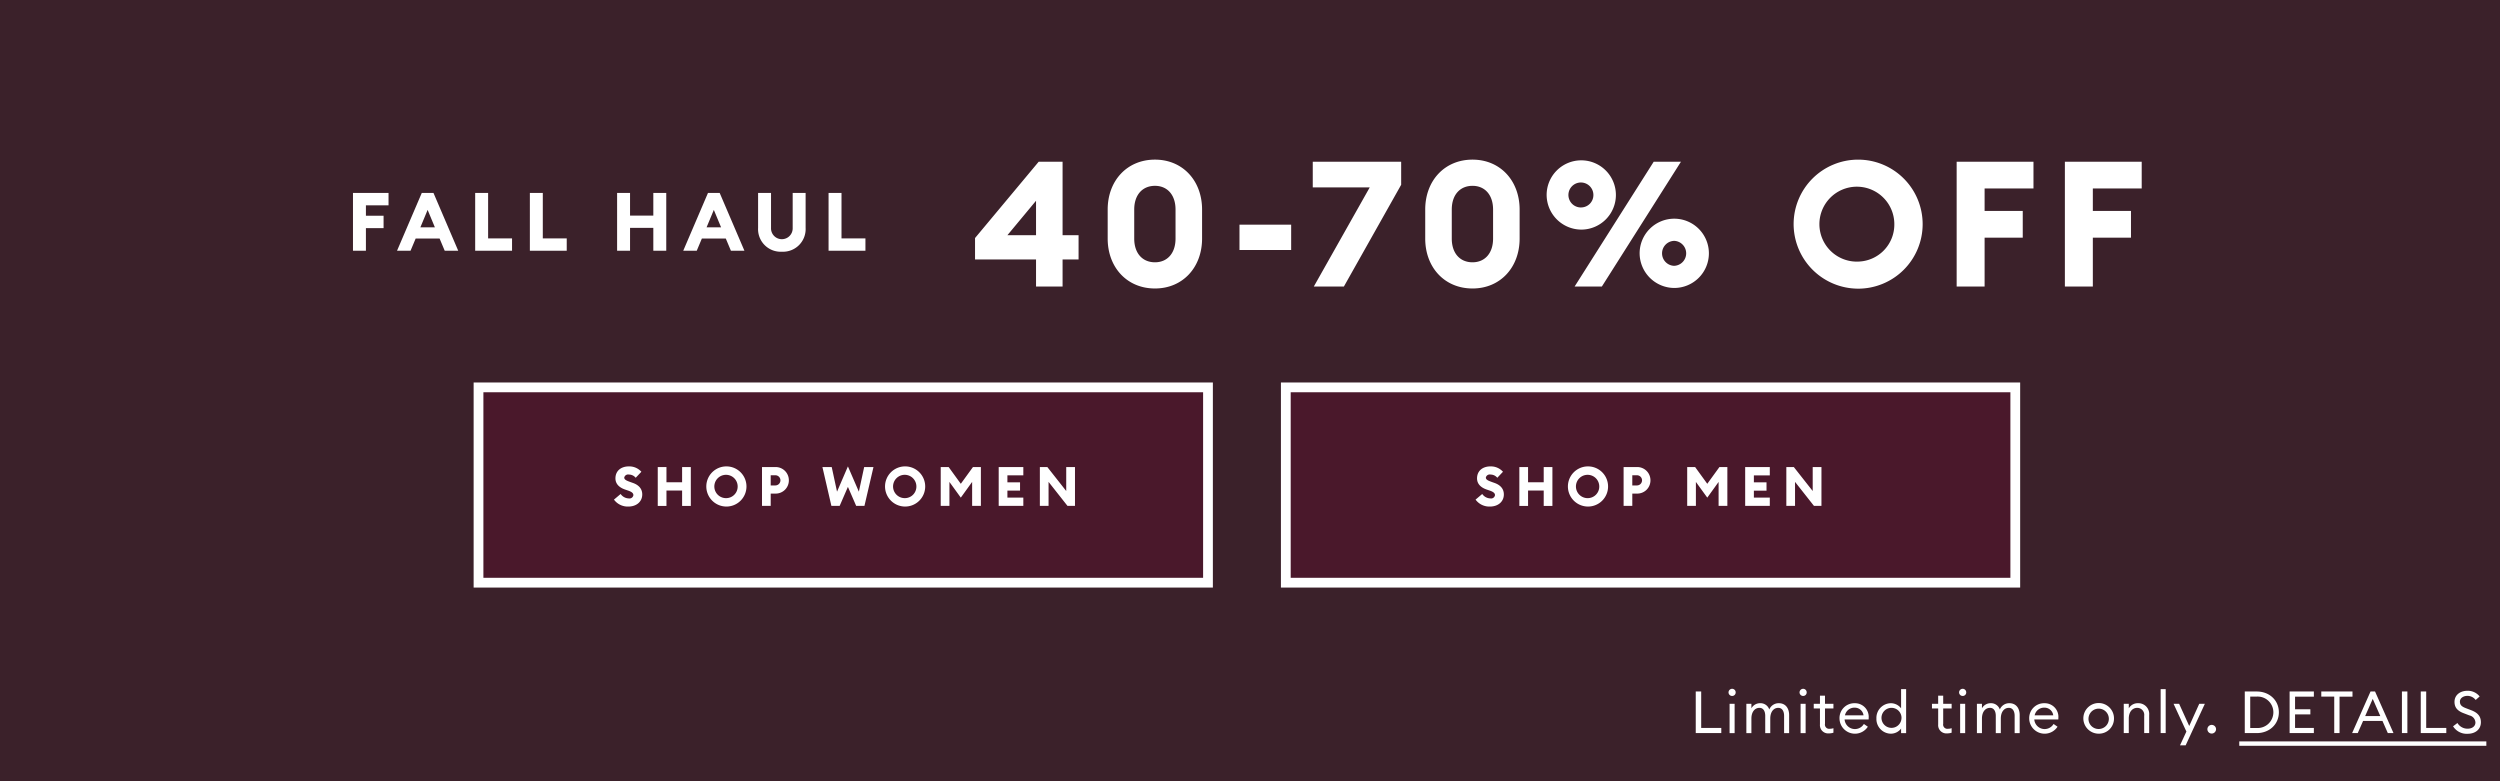 <svg id="_1_-_Promo" data-name="1 - Promo" xmlns="http://www.w3.org/2000/svg" width="768" height="240" viewBox="0 0 768 240">
  <defs>
    <style>
      .cls-1 {
        fill: #3b212a;
      }

      .cls-2 {
        fill: #fff;
        fill-rule: evenodd;
      }

      .cls-3 {
        fill: #4a182b;
        stroke: #fff;
        stroke-width: 3px;
      }
    </style>
  </defs>
  <g id="IMG">
    <rect class="cls-1" width="768" height="240"/>
  </g>
  <g id="Copy">
    <path id="Limited_time_only._DETAILS" data-name="Limited time only. DETAILS" class="cls-2" d="M520.933,225.206h7.848v-1.584h-6.174v-11.2h-1.674v12.78ZM533.2,212.7a1.087,1.087,0,0,0-1.08-1.1A1.118,1.118,0,0,0,531,212.7a1.106,1.106,0,0,0,1.116,1.1A1.076,1.076,0,0,0,533.2,212.7Zm-1.872,12.51h1.548v-9h-1.548v9Zm5.155,0h1.548v-4.464c0-2.034,1.026-3.294,2.484-3.294,1.17,0,1.764,1.008,1.764,2.466v5.292h1.548v-4.464c0-2.034,1.008-3.294,2.466-3.294,1.17,0,1.782,1.008,1.782,2.466v5.292h1.547V219.68c0-2.2-1.187-3.654-3.149-3.654a3.115,3.115,0,0,0-2.952,1.926,2.829,2.829,0,0,0-2.772-1.926,3.025,3.025,0,0,0-2.718,1.566v-1.386h-1.548v9Zm18.531-12.51a1.087,1.087,0,0,0-1.08-1.1,1.118,1.118,0,0,0-1.116,1.1,1.106,1.106,0,0,0,1.116,1.1A1.076,1.076,0,0,0,555.014,212.7Zm-1.872,12.51h1.548v-9h-1.548v9Zm10.089-.126v-1.386a3.422,3.422,0,0,1-1.1.18,1.3,1.3,0,0,1-1.494-1.53v-4.716h2.592v-1.422h-2.592v-2.5h-1.548v2.5h-1.908v1.422h1.908v4.914a2.533,2.533,0,0,0,2.754,2.754A4.307,4.307,0,0,0,563.231,225.08Zm1.863-4.374a4.744,4.744,0,0,0,8.711,2.538l-1.224-.846a3.186,3.186,0,0,1-5.921-1.386h7.379a4.392,4.392,0,0,0,.018-0.468,4.194,4.194,0,0,0-4.284-4.518A4.56,4.56,0,0,0,565.094,220.706Zm4.626-3.312a2.692,2.692,0,0,1,2.753,2.358h-5.7A2.942,2.942,0,0,1,569.72,217.394Zm6.715,3.312a4.5,4.5,0,0,0,4.41,4.68,3.947,3.947,0,0,0,3.168-1.566v1.386h1.548v-13.5h-1.548v5.886a3.947,3.947,0,0,0-3.168-1.566A4.5,4.5,0,0,0,576.435,220.706Zm7.7,0a3.074,3.074,0,1,1-3.06-3.258A3.073,3.073,0,0,1,584.139,220.706Zm15.408,4.374v-1.386a3.422,3.422,0,0,1-1.1.18,1.3,1.3,0,0,1-1.494-1.53v-4.716h2.592v-1.422h-2.592v-2.5h-1.548v2.5H593.5v1.422h1.908v4.914a2.533,2.533,0,0,0,2.754,2.754A4.307,4.307,0,0,0,599.547,225.08Zm4.482-12.384a1.087,1.087,0,0,0-1.08-1.1,1.118,1.118,0,0,0-1.116,1.1,1.106,1.106,0,0,0,1.116,1.1A1.076,1.076,0,0,0,604.029,212.7Zm-1.872,12.51h1.548v-9h-1.548v9Zm5.155,0h1.548v-4.464c0-2.034,1.026-3.294,2.484-3.294,1.17,0,1.764,1.008,1.764,2.466v5.292h1.548v-4.464c0-2.034,1.008-3.294,2.465-3.294,1.17,0,1.782,1.008,1.782,2.466v5.292h1.548V219.68c0-2.2-1.188-3.654-3.15-3.654a3.114,3.114,0,0,0-2.951,1.926,2.829,2.829,0,0,0-2.772-1.926,3.025,3.025,0,0,0-2.718,1.566v-1.386h-1.548v9Zm16.059-4.5a4.745,4.745,0,0,0,8.712,2.538l-1.224-.846a3.187,3.187,0,0,1-5.922-1.386h7.38a4.392,4.392,0,0,0,.018-0.468,4.194,4.194,0,0,0-4.284-4.518A4.561,4.561,0,0,0,623.371,220.706ZM628,217.394a2.693,2.693,0,0,1,2.754,2.358h-5.706A2.942,2.942,0,0,1,628,217.394Zm21.42,3.312a4.707,4.707,0,1,0-4.7,4.68A4.619,4.619,0,0,0,649.417,220.706Zm-7.83,0a3.125,3.125,0,1,1,3.132,3.24A3.093,3.093,0,0,1,641.587,220.706Zm10.825,4.5h1.548v-4.464c0-2.106,1.152-3.294,2.61-3.294a2.16,2.16,0,0,1,2.124,2.448v5.31h1.53v-5.544a3.317,3.317,0,0,0-3.4-3.636,3.183,3.183,0,0,0-2.862,1.566v-1.386h-1.548v9Zm11.342,0H665.3v-13.5h-1.547v13.5Zm7.676,3.762,5.9-12.762h-1.728l-3.078,6.822-3.1-6.822h-1.71l3.942,8.532-1.962,4.23h1.728ZM680.774,224a1.332,1.332,0,1,0-1.332,1.35A1.356,1.356,0,0,0,680.774,224Zm8.82,1.206h3.672c3.924,0,6.8-2.736,6.8-6.39s-2.879-6.39-6.8-6.39h-3.672v12.78Zm1.674-1.566v-9.648h2a4.832,4.832,0,1,1,0,9.648h-2Zm12.1,1.566h7.452v-1.584h-5.778v-4.158h4.7V217.88h-4.7v-3.87h5.778v-1.584h-7.452v12.78Zm13.7,0h1.638v-11.2h3.978v-1.584H713.1v1.584h3.978v11.2Zm5.5,0H724.3l1.638-3.726H731.9l1.638,3.726h1.746l-5.67-12.78h-1.386Zm4.014-5.238,2.322-5.274,2.322,5.274h-4.644Zm11.291,5.238h1.674v-12.78h-1.674v12.78Zm5.783,0h7.848v-1.584h-6.174v-11.2h-1.674v12.78Zm9.925-2.088a4.935,4.935,0,0,0,4.482,2.3c2.376,0,4.068-1.368,4.068-3.546,0-1.89-1.08-2.97-2.97-3.69l-1.548-.594c-1.3-.486-1.926-0.972-1.926-2.052,0-1.062,1.044-1.764,2.3-1.764a3.163,3.163,0,0,1,2.538,1.26l1.224-1.08a4.661,4.661,0,0,0-3.726-1.746c-2.286,0-4,1.314-4,3.4,0,1.746.9,2.79,2.9,3.528l1.692,0.648a2.323,2.323,0,0,1,1.836,2.16c0,1.188-1.044,1.908-2.358,1.908a3.571,3.571,0,0,1-3.168-1.746ZM687.9,229.112v-1.35h75.906v1.35H687.9Z"/>
    <g id="CTAs_copy_16" data-name="CTAs copy 16">
      <g id="M">
        <rect class="cls-3" x="395" y="119" width="224.094" height="60"/>
        <path id="SHOP_MEN" data-name="SHOP MEN" class="cls-2" d="M457.714,155.614c2.521,0,4.252-1.513,4.269-3.681,0.017-1.8-1.109-2.942-2.841-3.564l-0.84-.3c-1.261-.454-1.849-0.74-1.849-1.378a1.225,1.225,0,0,1,1.445-.908,2.653,2.653,0,0,1,2.068.992l1.748-1.849a4.978,4.978,0,0,0-3.849-1.648c-2.387,0-4.118,1.362-4.118,3.682,0,1.63,1.075,2.79,3.008,3.445l0.841,0.286c1.193,0.4,1.664.824,1.664,1.429a1.211,1.211,0,0,1-1.446.992,3.124,3.124,0,0,1-2.471-1.362l-2.05,1.731A5.232,5.232,0,0,0,457.714,155.614Zm9.032-.2h2.673v-4.723h4.808v4.723H476.9V143.478h-2.672v4.673h-4.808v-4.673h-2.673v11.934Zm21.084,0.2a6.169,6.169,0,1,0-6.169-6.169A6.184,6.184,0,0,0,487.83,155.614Zm0-2.588a3.582,3.582,0,1,1,3.463-3.581A3.541,3.541,0,0,1,487.83,153.026Zm19.192-5.463a4.065,4.065,0,0,0-4.2-4.085h-4.051v11.934h2.672V151.63h1.379A4.05,4.05,0,0,0,507.022,147.563Zm-2.589,0a1.57,1.57,0,0,1-1.647,1.563h-1.345V146h1.345A1.561,1.561,0,0,1,504.433,147.563Zm20.043,5.311,3.479-4.824v7.362h2.69V143.478h-2.438l-3.731,5.144-3.732-5.144h-2.437v11.934h2.672V148.05Zm11.643,2.538h7.565v-2.554h-4.892v-2.135h3.883v-2.555h-3.883v-2.135h4.892v-2.555h-7.565v11.934Zm23.432,0V143.478h-2.689v7.362l-5.8-7.362h-2.3v11.934h2.672v-7.379l5.816,7.379h2.3Z"/>
      </g>
      <g id="W">
        <rect class="cls-3" x="147" y="119" width="224.094" height="60"/>
        <path id="SHOP_WOMEN" data-name="SHOP WOMEN" class="cls-2" d="M193.03,155.614c2.521,0,4.253-1.513,4.269-3.681,0.017-1.8-1.109-2.942-2.84-3.564l-0.841-.3c-1.26-.454-1.849-0.74-1.849-1.378a1.226,1.226,0,0,1,1.446-.908,2.651,2.651,0,0,1,2.067.992l1.749-1.849a4.98,4.98,0,0,0-3.85-1.648c-2.387,0-4.118,1.362-4.118,3.682,0,1.63,1.076,2.79,3.009,3.445l0.84,0.286c1.194,0.4,1.664.824,1.664,1.429a1.21,1.21,0,0,1-1.445.992,3.123,3.123,0,0,1-2.471-1.362l-2.051,1.731A5.233,5.233,0,0,0,193.03,155.614Zm9.033-.2h2.673v-4.723h4.807v4.723h2.673V143.478h-2.673v4.673h-4.807v-4.673h-2.673v11.934Zm21.083,0.2a6.169,6.169,0,1,0-6.168-6.169A6.183,6.183,0,0,0,223.146,155.614Zm0-2.588a3.582,3.582,0,1,1,3.463-3.581A3.542,3.542,0,0,1,223.146,153.026Zm19.192-5.463a4.064,4.064,0,0,0-4.2-4.085h-4.051v11.934h2.673V151.63h1.378A4.05,4.05,0,0,0,242.338,147.563Zm-2.588,0a1.571,1.571,0,0,1-1.648,1.563h-1.344V146H238.1A1.561,1.561,0,0,1,239.75,147.563Zm23.269,7.849h2.538l2.774-11.934h-2.858l-1.63,7.564-3.362-7.766-3.345,7.766-1.63-7.564h-2.858l2.757,11.934h2.538l2.538-5.849Zm15.032,0.2a6.169,6.169,0,1,0-6.168-6.169A6.183,6.183,0,0,0,278.051,155.614Zm0-2.588a3.582,3.582,0,1,1,3.463-3.581A3.542,3.542,0,0,1,278.051,153.026Zm17.108-.152,3.48-4.824v7.362h2.689V143.478h-2.437l-3.732,5.144-3.732-5.144H288.99v11.934h2.673V148.05Zm11.644,2.538h7.564v-2.554h-4.891v-2.135h3.882v-2.555h-3.882v-2.135h4.891v-2.555H306.8v11.934Zm23.432,0V143.478h-2.69v7.362l-5.8-7.362h-2.3v11.934h2.673v-7.379l5.816,7.379h2.3Z"/>
      </g>
    </g>
    <path id="_40-70_OFF" data-name="40-70% OFF" class="cls-2" d="M318.27,88.028h8.154V79.712h4.914V72.26h-4.914V49.687H319.08L299.531,73.124v6.588H318.27v8.316Zm0-15.769h-8.8l8.8-10.585V72.26Zm36.536,16.363c8.532,0,14.472-6.48,14.472-15.337v-8.91c0-8.856-5.94-15.337-14.472-15.337-8.587,0-14.527,6.48-14.527,15.337v8.91C340.279,82.142,346.219,88.622,354.806,88.622Zm0-8.046c-3.781,0-6.373-2.7-6.373-7.29v-8.91c0-4.59,2.592-7.29,6.373-7.29,3.726,0,6.318,2.7,6.318,7.29v8.91C361.124,77.876,358.532,80.576,354.806,80.576Zm25.962-3.78h15.877V69.019H380.768V76.8Zm32.07,11.233,17.6-31.268V49.687H403.28v7.884h17.5L403.6,88.028h9.234Zm39.517,0.594c8.533,0,14.473-6.48,14.473-15.337v-8.91c0-8.856-5.94-15.337-14.473-15.337-8.586,0-14.527,6.48-14.527,15.337v8.91C437.828,82.142,443.769,88.622,452.355,88.622Zm0-8.046c-3.78,0-6.372-2.7-6.372-7.29v-8.91c0-4.59,2.592-7.29,6.372-7.29,3.726,0,6.318,2.7,6.318,7.29v8.91C458.673,77.876,456.081,80.576,452.355,80.576Zm33.409-10.044a10.639,10.639,0,1,0-10.638-10.638A10.694,10.694,0,0,0,485.764,70.532Zm-2.052,17.5h8.371l24.3-38.342h-8.37Zm2.052-24.3a3.836,3.836,0,1,1,3.727-3.834A3.8,3.8,0,0,1,485.764,63.727ZM514.332,88.46a10.639,10.639,0,1,0-10.639-10.639A10.694,10.694,0,0,0,514.332,88.46Zm0-6.8a3.835,3.835,0,0,1,0-7.668A3.836,3.836,0,0,1,514.332,81.656Zm56.482,7.02A19.819,19.819,0,1,0,551,68.857,19.867,19.867,0,0,0,570.814,88.676Zm0-8.316a11.509,11.509,0,1,1,11.124-11.5A11.376,11.376,0,0,1,570.814,80.36Zm30.27,7.668h8.587V73.016h11.718V64.807H609.671V57.895h15.013V49.687h-23.6V88.028Zm33.248,0h8.587V73.016h11.718V64.807H642.919V57.895h15.012V49.687h-23.6V88.028Z"/>
    <path id="FALL_HAUL" data-name="FALL HAUL" class="cls-2" d="M108.434,77.028h3.975V70.078h5.426v-3.8h-5.426v-3.2h6.951v-3.8H108.434V77.028Zm13.532,0h4.151l1.575-3.75h7.35l1.576,3.75h4.15l-7.6-17.752h-3.6Zm7.176-7.2,2.225-5.35,2.225,5.35h-4.45Zm16.834,7.2H157.3v-3.8h-7.35V59.277h-3.976V77.028Zm16.8,0H174.1v-3.8h-7.351V59.277h-3.975V77.028Zm26.8,0h3.975V70H200.7v7.026h3.975V59.277H200.7v6.951h-7.151V59.277h-3.975V77.028Zm20.312,0h4.151l1.575-3.75h7.35l1.575,3.75h4.151l-7.6-17.752h-3.6Zm7.176-7.2,2.225-5.35,2.225,5.35h-4.45Zm23.122,7.5a6.962,6.962,0,0,0,7.3-7.326V59.277h-3.975V70.053a3.327,3.327,0,1,1-6.651,0V59.277h-3.975V70A6.948,6.948,0,0,0,240.183,77.328Zm14.35-.3h11.325v-3.8h-7.35V59.277h-3.975V77.028Z"/>
  </g>
</svg>
